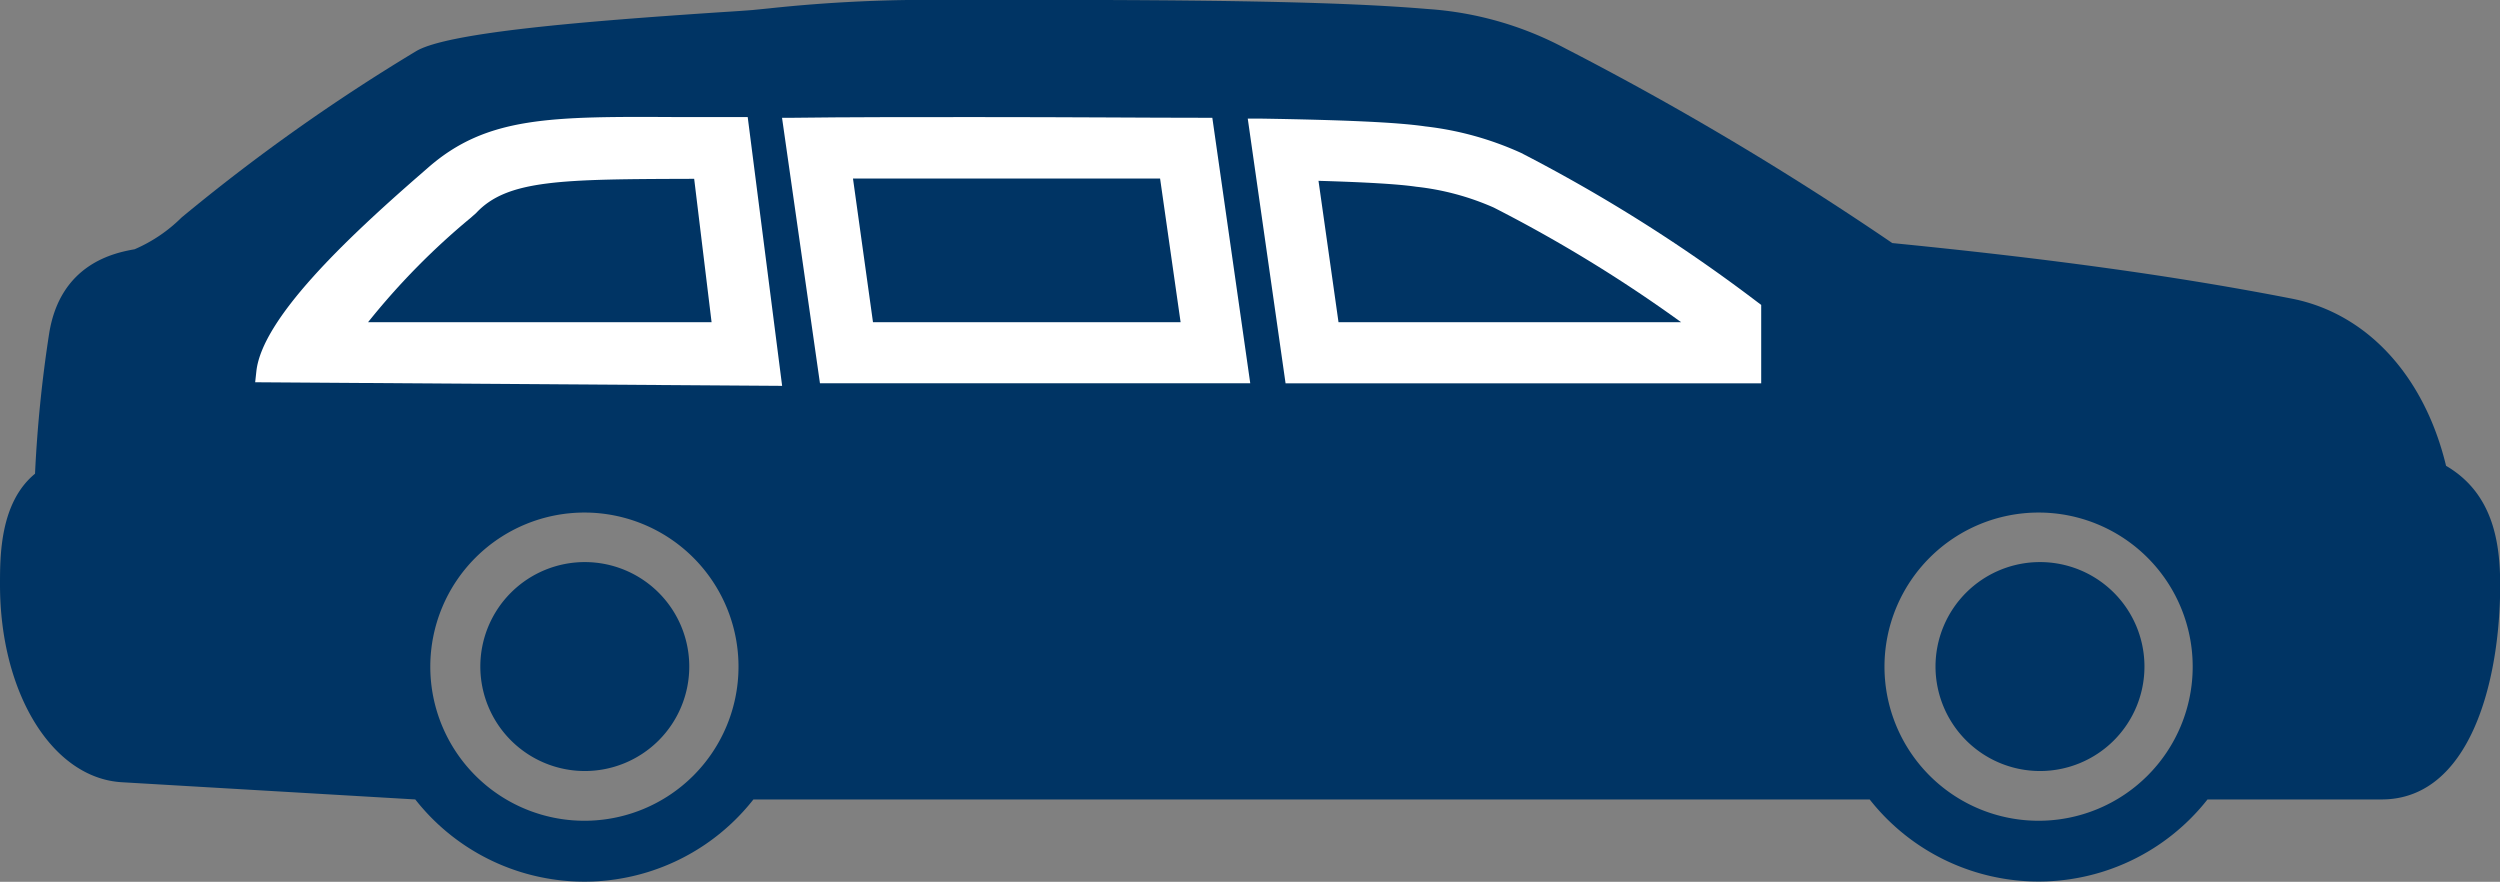 <svg xmlns="http://www.w3.org/2000/svg" viewBox="0 0 249.83 88.12"><rect x="0" y="0" width="249.83" height="88.12" fill="#808080" stroke="none"/><defs><style>.cls-1{fill:#003464;}.cls-2{fill:#fff;}</style></defs><g id="Ebene_2" data-name="Ebene 2"><g id="Ebene_1-2" data-name="Ebene 1"><path class="cls-1" d="M244.44,46.55c-2.17-9-7.91-15.24-15.43-16.71-11.57-2.26-24.26-4-39.91-5.55A310,310,0,0,0,156.43,4.84,34,34,0,0,0,142.66.9C134,.17,121-.07,94.89,0A149.47,149.47,0,0,0,76.83.84L75.22,1c-.61.05-1.73.13-3.21.22-13.33.89-27.37,2-30.47,3.92a191.77,191.77,0,0,0-23.4,16.6,15.16,15.16,0,0,1-4.69,3.17c-1.9.34-7.42,1.38-8.54,8.43a131.66,131.66,0,0,0-1.41,14C0,50.22,0,55.52,0,58.42,0,69.27,5.23,77.76,12.17,78.17L41.5,79.89a21.48,21.48,0,0,0,33.79,0H186.84a21.47,21.47,0,0,0,33.76,0H238c8.74,0,11.85-11.58,11.85-21.5C249.83,54.33,249.2,49.33,244.44,46.55Zm-40.72,4.67a15.4,15.4,0,1,1-15.4,15.4A15.41,15.41,0,0,1,203.72,51.22Zm-145.31,0A15.4,15.4,0,1,1,43,66.62,15.41,15.41,0,0,1,58.41,51.22Z"/><path class="cls-2" d="M36.78,32.2A71.42,71.42,0,0,1,47,21.8l.57-.5c3.12-3.37,8.57-3.39,21.73-3.43h.07L71.11,32.2ZM72.85,11.7h-5c-12.79-.07-19.2-.1-25.09,5.07l-1,.87c-7.21,6.29-15.56,14.2-16.14,19.46l-.12,1.1,52.66.36L74.72,11.7Z"/><path class="cls-2" d="M87.24,32.2l-2-14.36h30.69l2.05,14.36Zm33.07-20.43c-5.77,0-12.89-.07-23.06-.07-6.6,0-12.64,0-18,.07H78.15L81.94,38.3h43l-3.79-26.53Z"/><path class="cls-2" d="M141.52,18.66a26.17,26.17,0,0,1,7.75,2.08A142.06,142.06,0,0,1,168,32.2H133.76l-2-14.13C136.54,18.21,139.75,18.4,141.52,18.66ZM152,15.28a31.74,31.74,0,0,0-9.58-2.65h0c-2.74-.4-7.84-.64-16.56-.78h-1.17l3.78,26.46H176V30.47l-.4-.3A160.14,160.14,0,0,0,152,15.28Z"/><path class="cls-1" d="M58.41,77.05A10.44,10.44,0,1,0,48,66.62,10.45,10.45,0,0,0,58.41,77.05Z"/><path class="cls-1" d="M203.86,77.05a10.44,10.44,0,1,0-10.44-10.43A10.45,10.45,0,0,0,203.86,77.05Z"/></g></g></svg>